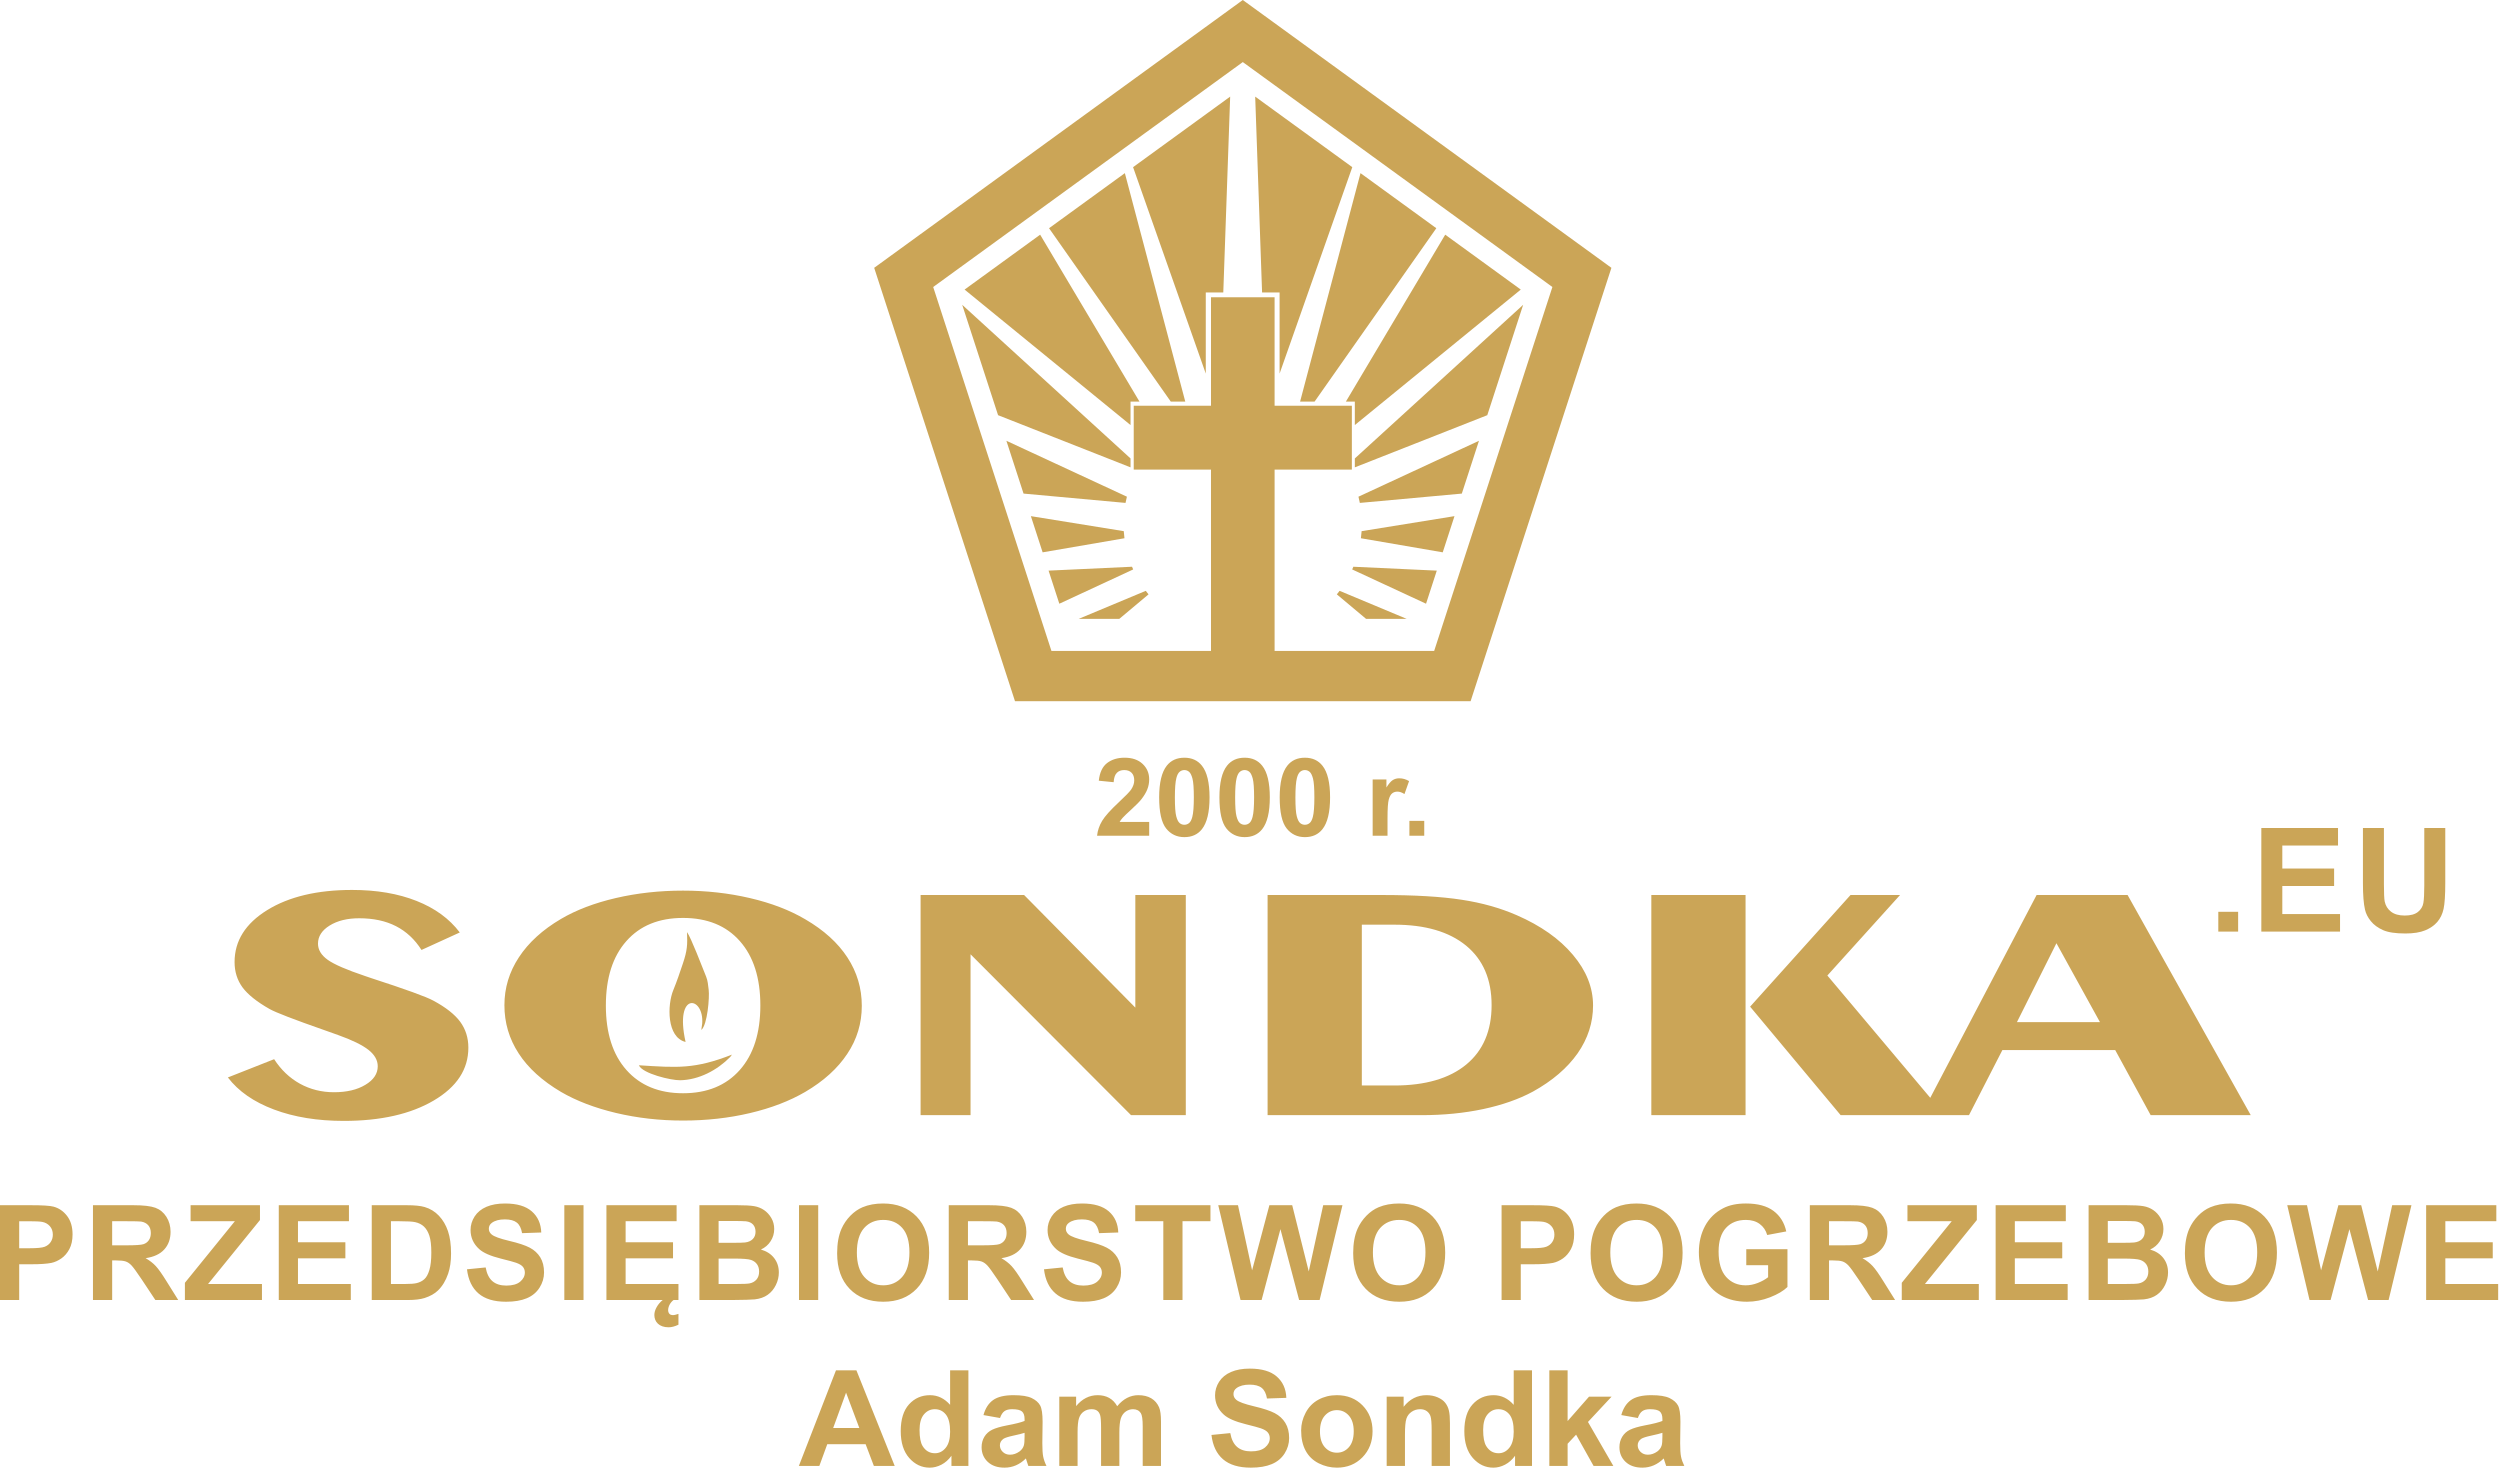 <svg xmlns="http://www.w3.org/2000/svg" xmlns:xlink="http://www.w3.org/1999/xlink" xmlns:serif="http://www.serif.com/" width="100%" height="100%" viewBox="0 0 1103 648" xml:space="preserve" style="fill-rule:evenodd;clip-rule:evenodd;stroke-linejoin:round;stroke-miterlimit:2;"><g id="Warstwa-1" serif:id="Warstwa 1"><path d="M120.951,467.315c3.028,4.685 6.816,8.282 11.361,10.809c4.543,2.504 9.579,3.769 15.031,3.769c5.644,-0 10.263,-1.093 13.86,-3.274c3.635,-2.155 5.454,-4.907 5.454,-8.181c-0,-2.676 -1.364,-5.079 -4.09,-7.238c-2.726,-2.134 -7.196,-4.337 -13.406,-6.545l-5.908,-2.106c-13.48,-4.711 -21.584,-7.834 -24.31,-9.371c-5.641,-3.199 -9.617,-6.397 -11.965,-9.57c-2.309,-3.174 -3.484,-6.893 -3.484,-11.132c0,-9.372 4.81,-17.004 14.389,-22.933c9.581,-5.924 22.078,-8.899 37.45,-8.899c10.83,-0 20.298,1.611 28.438,4.838c8.142,3.22 14.503,7.858 19.086,13.927l-16.889,7.712c-2.954,-4.658 -6.702,-8.153 -11.247,-10.487c-4.543,-2.33 -9.958,-3.494 -16.244,-3.494c-5.227,0 -9.58,1.066 -13.027,3.2c-3.444,2.132 -5.151,4.809 -5.151,8.003c-0,2.704 1.441,5.084 4.28,7.12c2.84,2.03 8.293,4.409 16.435,7.137l2.765,0.942c15.184,4.934 24.31,8.23 27.414,9.941c5.492,2.951 9.429,6.049 11.854,9.323c2.384,3.27 3.597,7.066 3.597,11.428c-0,9.544 -5.074,17.306 -15.262,23.306c-10.185,6 -23.401,9 -39.683,9c-11.627,0 -21.887,-1.664 -30.786,-5.009c-8.937,-3.35 -15.715,-8.059 -20.371,-14.159l20.409,-8.057Zm146.356,-23.699c-0,12.171 3.028,21.667 9.088,28.485c6.058,6.82 14.387,10.239 24.954,10.239c10.64,0 18.97,-3.419 25.029,-10.239c6.06,-6.818 9.089,-16.314 9.089,-28.485c0,-12.15 -3.029,-21.619 -9.05,-28.41c-6.02,-6.819 -14.389,-10.215 -25.068,-10.215c-10.641,-0 -18.971,3.396 -24.992,10.215c-6.022,6.791 -9.05,16.26 -9.05,28.41Zm34.042,-50.674c10.262,-0 20.106,1.092 29.536,3.296c9.467,2.208 17.572,5.33 24.387,9.349c8.216,4.783 14.427,10.411 18.63,16.879c4.203,6.447 6.323,13.562 6.323,21.296c-0,7.712 -2.12,14.778 -6.398,21.172c-4.243,6.425 -10.413,12.025 -18.555,16.809c-6.893,4.018 -14.995,7.14 -24.387,9.348c-9.353,2.21 -19.199,3.298 -29.536,3.298c-10.301,-0 -20.146,-1.117 -29.537,-3.345c-9.39,-2.235 -17.494,-5.332 -24.31,-9.301c-8.255,-4.88 -14.504,-10.535 -18.668,-16.981c-4.203,-6.447 -6.286,-13.535 -6.286,-21.271c-0,-7.609 2.121,-14.653 6.398,-21.148c4.241,-6.469 10.415,-12.118 18.556,-16.907c6.739,-3.964 14.805,-7.039 24.197,-9.22c9.39,-2.182 19.274,-3.274 29.65,-3.274Zm104.818,99.066l-0,-97.132l45.666,-0l49.075,49.683l0,-49.683l22.266,-0l0,97.132l-24.158,-0l-70.812,-70.98l0,70.98l-22.037,-0Zm194.672,-84.04l-0,70.953l14.315,0c13.669,0 24.273,-3.077 31.732,-9.227c7.46,-6.145 11.21,-14.897 11.21,-26.228c-0,-11.326 -3.75,-20.079 -11.248,-26.25c-7.536,-6.178 -18.1,-9.248 -31.694,-9.248l-14.315,0Zm-41.576,84.04l-0,-97.132l50.135,-0c14.655,-0 26.469,0.692 35.444,2.083c9.011,1.362 17.115,3.668 24.386,6.841c10.564,4.609 18.819,10.416 24.728,17.453c5.945,7.019 8.899,14.478 8.899,22.363c0,7.562 -2.273,14.601 -6.816,21.124c-4.582,6.494 -11.134,12.123 -19.729,16.879c-6.211,3.349 -13.518,5.902 -21.964,7.712c-8.444,1.784 -17.494,2.677 -27.189,2.677l-67.894,-0Zm252.839,-0l-39.95,-47.874l44.303,-49.258l21.849,-0l-32.071,35.524l51.839,61.608l-45.97,-0Zm-83.535,-0l-0,-97.132l41.577,-0l0,97.132l-41.577,-0Zm161.313,-41.055l36.617,-0l-19.198,-34.804l-17.419,34.804Zm-42.261,41.055l50.932,-97.132l40.138,-0l54.34,97.132l-44.152,-0l-15.639,-28.707l-49.797,-0l-14.729,28.707l-21.093,-0Z" style="fill:#cba557;fill-rule:nonzero;"></path><path d="M499.912,73.753l42.839,-31.125l-3.039,86.41l-7.726,-0l-0,35.787l-32.074,-91.072Z" style="fill:#cba557;"></path><path d="M451.587,217.772l-7.57,-23.296l53.172,24.664l-0.608,2.742l-44.994,-4.11Z" style="fill:#cba557;"></path><path d="M460.009,243.691l-5.187,-15.967l40.981,6.625l0.31,3.127l-36.104,6.215Z" style="fill:#cba557;"></path><path d="M467.373,266.359l-4.742,-14.6l36.815,-1.715l0.513,1.192l-32.586,15.123Z" style="fill:#cba557;"></path><path d="M493.831,273.044l-17.915,-0l29.597,-12.368l1.218,1.558l-12.9,10.81Z" style="fill:#cba557;"></path><path d="M596.629,73.753l-42.838,-31.125l3.04,86.41l7.725,-0l-0,35.787l32.073,-91.072Z" style="fill:#cba557;"></path><path d="M633.705,100.691l-33.45,-24.302l-26.654,100.79l6.399,0l53.705,-76.488Z" style="fill:#cba557;"></path><path d="M629.168,266.359l4.744,-14.6l-36.815,-1.715l-0.515,1.192l32.586,15.123Z" style="fill:#cba557;"></path><path d="M602.71,273.044l17.917,-0l-29.599,-12.368l-1.216,1.558l12.898,10.81Z" style="fill:#cba557;"></path><path d="M507.019,362.653l-0,6.068l-22.996,0c0.248,-2.312 0.997,-4.494 2.24,-6.559c1.242,-2.061 3.705,-4.803 7.37,-8.222c2.956,-2.753 4.765,-4.628 5.434,-5.608c0.901,-1.354 1.355,-2.694 1.355,-4.02c-0,-1.468 -0.391,-2.591 -1.18,-3.381c-0.781,-0.791 -1.864,-1.18 -3.242,-1.18c-1.371,0 -2.456,0.417 -3.268,1.246c-0.805,0.819 -1.266,2.19 -1.394,4.107l-6.549,-0.651c0.39,-3.619 1.609,-6.217 3.664,-7.796c2.057,-1.566 4.623,-2.356 7.706,-2.356c3.378,-0 6.032,0.916 7.967,2.743c1.929,1.822 2.893,4.096 2.893,6.809c-0,1.547 -0.279,3.013 -0.828,4.413c-0.55,1.397 -1.428,2.855 -2.63,4.387c-0.79,1.019 -2.23,2.478 -4.303,4.381c-2.08,1.906 -3.394,3.163 -3.945,3.791c-0.557,0.622 -1.003,1.238 -1.345,1.828l13.051,0Zm15.521,-28.352c3.313,-0 5.904,1.19 7.776,3.562c2.222,2.803 3.337,7.468 3.337,13.965c0,6.495 -1.122,11.169 -3.36,14c-1.857,2.344 -4.44,3.515 -7.753,3.515c-3.331,0 -6.016,-1.28 -8.055,-3.849c-2.039,-2.563 -3.06,-7.145 -3.06,-13.726c-0,-6.464 1.123,-11.115 3.362,-13.952c1.855,-2.344 4.438,-3.515 7.753,-3.515Zm0,5.45c-0.781,0 -1.483,0.255 -2.088,0.764c-0.614,0.502 -1.091,1.409 -1.427,2.729c-0.446,1.696 -0.668,4.562 -0.668,8.584c0,4.035 0.199,6.797 0.597,8.304c0.398,1.506 0.899,2.512 1.505,3.011c0.607,0.503 1.3,0.75 2.081,0.75c0.781,-0 1.482,-0.255 2.094,-0.762c0.607,-0.504 1.084,-1.41 1.419,-2.725c0.446,-1.685 0.67,-4.543 0.67,-8.578c-0,-4.022 -0.199,-6.784 -0.599,-8.294c-0.398,-1.506 -0.899,-2.517 -1.505,-3.019c-0.605,-0.509 -1.298,-0.764 -2.079,-0.764Zm26.587,-5.45c3.315,-0 5.904,1.19 7.777,3.562c2.223,2.803 3.338,7.468 3.338,13.965c0,6.495 -1.123,11.169 -3.362,14c-1.857,2.344 -4.438,3.515 -7.753,3.515c-3.33,0 -6.015,-1.28 -8.055,-3.849c-2.039,-2.563 -3.06,-7.145 -3.06,-13.726c0,-6.464 1.123,-11.115 3.362,-13.952c1.857,-2.344 4.44,-3.515 7.753,-3.515Zm0,5.45c-0.781,0 -1.481,0.255 -2.088,0.764c-0.612,0.502 -1.091,1.409 -1.425,2.729c-0.446,1.696 -0.67,4.562 -0.67,8.584c0,4.035 0.199,6.797 0.598,8.304c0.398,1.506 0.9,2.512 1.505,3.011c0.606,0.503 1.299,0.75 2.08,0.75c0.781,-0 1.482,-0.255 2.096,-0.762c0.605,-0.504 1.084,-1.41 1.418,-2.725c0.447,-1.685 0.669,-4.543 0.669,-8.578c-0,-4.022 -0.198,-6.784 -0.597,-8.294c-0.399,-1.506 -0.901,-2.517 -1.507,-3.019c-0.605,-0.509 -1.298,-0.764 -2.079,-0.764Zm26.587,-5.45c3.315,-0 5.905,1.19 7.779,3.562c2.221,2.803 3.336,7.468 3.336,13.965c0,6.495 -1.122,11.169 -3.362,14c-1.856,2.344 -4.438,3.515 -7.753,3.515c-3.328,0 -6.013,-1.28 -8.055,-3.849c-2.039,-2.563 -3.059,-7.145 -3.059,-13.726c-0,-6.464 1.124,-11.115 3.363,-13.952c1.856,-2.344 4.438,-3.515 7.751,-3.515Zm0,5.45c-0.779,0 -1.481,0.255 -2.086,0.764c-0.614,0.502 -1.091,1.409 -1.427,2.729c-0.445,1.696 -0.669,4.562 -0.669,8.584c0,4.035 0.2,6.797 0.597,8.304c0.398,1.506 0.9,2.512 1.507,3.011c0.605,0.503 1.299,0.75 2.078,0.75c0.782,-0 1.483,-0.255 2.097,-0.762c0.606,-0.504 1.083,-1.41 1.417,-2.725c0.448,-1.685 0.671,-4.543 0.671,-8.578c-0,-4.022 -0.2,-6.784 -0.598,-8.294c-0.399,-1.506 -0.901,-2.517 -1.506,-3.019c-0.606,-0.509 -1.299,-0.764 -2.081,-0.764Zm36.454,28.97l-6.551,0l0,-24.809l6.072,-0l0,3.522c1.044,-1.666 1.985,-2.76 2.821,-3.275c0.836,-0.521 1.784,-0.772 2.844,-0.772c1.498,0 2.94,0.411 4.326,1.232l-2.032,5.721c-1.106,-0.715 -2.134,-1.077 -3.083,-1.077c-0.924,-0 -1.704,0.258 -2.342,0.762c-0.637,0.506 -1.138,1.413 -1.505,2.737c-0.367,1.323 -0.55,4.095 -0.55,8.31l0,7.649Zm9.657,0l-0,-6.549l6.549,-0l0,6.549l-6.549,0Z" style="fill:#cba557;fill-rule:nonzero;"></path><path d="M309.412,454.434c0.052,-0.96 0.315,-1.815 0.394,-2.762c0.973,-12.157 -12.398,-14.615 -7.329,8.04c-8.364,-2.008 -8.116,-16.333 -5.41,-22.887c1.567,-3.791 2.904,-7.806 4.243,-11.789c1.913,-5.696 2.033,-8.124 1.803,-13.792c1.841,2.613 6.61,15.165 8.438,19.667c0.759,1.867 0.84,3.686 1.121,5.813c0.419,3.169 -0.534,15.444 -3.26,17.71" style="fill:#cba557;"></path><path d="M322.968,465.294c-0.235,0.197 -0.529,0.731 -0.749,0.997c-5.815,5.918 -13.875,10.162 -22.126,10.315c-4.007,0.07 -16.645,-2.921 -18.222,-6.608c17.094,1.085 24.614,1.751 41.097,-4.704" style="fill:#cba557;"></path><path d="M498.791,177.187l3.941,-0.008l-43.818,-73.639l-33.336,24.222l73.213,59.772l-0,-10.347Z" style="fill:#cba557;"></path><path d="M554.822,4.724l74.807,54.352l74.807,54.351l5.172,3.76l1.348,0.974l-0.515,1.582l-1.975,6.076l-23.4,72.015l-0.573,1.764l-20.95,64.474l-1.099,3.385l0.002,-0l-11.127,34.245l-1.979,6.085l-0.512,1.585l-201.011,-0l-0.516,-1.585l-1.975,-6.085l-28.577,-87.94l-28.575,-87.943l-1.973,-6.076l-0.512,-1.582l1.345,-0.974l5.17,-3.76l74.808,-54.351l74.81,-54.352l5.156,-3.746l1.343,-0.978l1.342,0.978l5.159,3.746Zm108.721,259.348l0.001,0m-163.344,-85.064l34.088,-0l-0,-47.859l28.06,0l-0,2.295l0.001,32.628l0.002,12.936l34.087,-0l-0,28.173l-34.087,0l0,80.006l70.401,0l26.081,-80.272l26.085,-80.287l-68.29,-49.612l-68.307,-49.629l-68.307,49.629l-68.291,49.612l26.086,80.287l26.084,80.272l70.398,0l-0.003,-80.006l-34.088,0l-0,-28.173Z" style="fill:#cba557;fill-rule:nonzero;"></path><path d="M462.836,100.691l33.45,-24.302l26.654,100.79l-6.398,0l-53.706,-76.488Z" style="fill:#cba557;"></path><path d="M498.791,206.198l-0,-3.932l-74.267,-67.784l15.824,48.697l58.443,23.019Z" style="fill:#cba557;"></path><path d="M597.751,177.187l-3.942,-0.008l43.819,-73.639l33.337,24.222l-73.214,59.772l0,-10.347Z" style="fill:#cba557;"></path><path d="M644.954,217.772l7.57,-23.296l-40.786,18.921l-7.08,3.279l-0.811,0.377l0,0.002l-4.495,2.085l0.609,2.742l44.993,-4.11Z" style="fill:#cba557;"></path><path d="M636.532,243.691l5.187,-15.967l-40.979,6.625l-0.312,3.127l36.104,6.215Z" style="fill:#cba557;"></path><path d="M597.751,206.198l0,-3.932l74.266,-67.784l-15.824,48.697l-58.442,23.019Z" style="fill:#cba557;"></path><path d="M0,573.568l0,-41.828l13.543,0c5.131,0 8.471,0.203 10.027,0.621c2.397,0.636 4.401,1.998 6.017,4.102c1.617,2.099 2.425,4.819 2.425,8.146c0,2.57 -0.468,4.722 -1.392,6.474c-0.934,1.755 -2.113,3.126 -3.543,4.133c-1.433,0.99 -2.893,1.65 -4.373,1.973c-2.015,0.398 -4.926,0.602 -8.742,0.602l-5.491,-0l-0,15.777l-8.471,0Zm8.471,-34.762l-0,11.917l4.605,-0c3.319,-0 5.53,-0.222 6.65,-0.66c1.118,-0.438 1.995,-1.12 2.628,-2.065c0.633,-0.935 0.954,-2.017 0.954,-3.258c0,-1.532 -0.449,-2.787 -1.334,-3.781c-0.896,-0.991 -2.015,-1.616 -3.388,-1.868c-1.002,-0.187 -3.018,-0.285 -6.055,-0.285l-4.06,0Zm32.546,34.762l0,-41.828l17.787,0c4.47,0 7.722,0.381 9.747,1.126c2.036,0.751 3.652,2.085 4.869,4.006c1.216,1.925 1.83,4.115 1.83,6.591c0,3.143 -0.917,5.734 -2.756,7.775c-1.839,2.047 -4.586,3.332 -8.247,3.866c1.822,1.064 3.32,2.23 4.499,3.505c1.187,1.276 2.785,3.544 4.791,6.797l5.101,8.162l-10.096,0l-6.056,-9.134c-2.172,-3.245 -3.661,-5.285 -4.469,-6.133c-0.798,-0.838 -1.646,-1.425 -2.541,-1.733c-0.906,-0.315 -2.327,-0.467 -4.275,-0.467l-1.713,-0l-0,17.467l-8.471,0Zm8.471,-24.13l6.25,-0c4.051,-0 6.572,-0.175 7.585,-0.515c1.003,-0.342 1.801,-0.936 2.365,-1.772c0.575,-0.838 0.858,-1.888 0.858,-3.145c0,-1.409 -0.379,-2.542 -1.13,-3.417c-0.75,-0.866 -1.812,-1.411 -3.174,-1.636c-0.691,-0.096 -2.746,-0.147 -6.162,-0.147l-6.592,0l-0,10.632Zm32.09,24.13l-0,-7.598l22.042,-27.164l-19.531,0l0,-7.066l30.612,0l-0,6.542l-22.9,28.212l23.775,0l0,7.074l-33.998,0Zm41.417,0l-0,-41.828l30.961,0l-0,7.066l-22.49,0l0,9.288l20.913,0l0,7.068l-20.913,0l0,11.332l23.307,0l-0,7.074l-31.778,0Zm41.017,-41.828l15.404,0c3.475,0 6.122,0.26 7.943,0.8c2.445,0.717 4.548,2.003 6.291,3.851c1.751,1.843 3.076,4.1 3.991,6.777c0.905,2.668 1.363,5.972 1.363,9.885c0,3.448 -0.43,6.404 -1.285,8.896c-1.042,3.048 -2.532,5.514 -4.469,7.391c-1.459,1.43 -3.438,2.542 -5.919,3.342c-1.86,0.59 -4.342,0.886 -7.459,0.886l-15.86,0l0,-41.828Zm8.471,7.066l0,27.688l6.28,0c2.347,0 4.04,-0.133 5.083,-0.393c1.371,-0.342 2.502,-0.929 3.396,-1.748c0.906,-0.819 1.636,-2.156 2.202,-4.03c0.573,-1.868 0.855,-4.429 0.855,-7.66c-0,-3.235 -0.282,-5.704 -0.855,-7.438c-0.566,-1.734 -1.364,-3.076 -2.386,-4.053c-1.022,-0.963 -2.316,-1.623 -3.895,-1.966c-1.168,-0.263 -3.475,-0.4 -6.902,-0.4l-3.778,0Zm33.55,21.21l8.238,-0.819c0.496,2.752 1.488,4.771 2.998,6.066c1.509,1.296 3.543,1.935 6.104,1.935c2.707,0 4.751,-0.573 6.124,-1.724c1.374,-1.15 2.064,-2.493 2.064,-4.03c-0,-0.991 -0.292,-1.828 -0.867,-2.532c-0.575,-0.693 -1.587,-1.295 -3.028,-1.8c-0.983,-0.351 -3.222,-0.953 -6.728,-1.83c-4.507,-1.131 -7.671,-2.514 -9.491,-4.159c-2.561,-2.307 -3.836,-5.123 -3.836,-8.441c-0,-2.133 0.603,-4.139 1.8,-5.997c1.209,-1.86 2.941,-3.269 5.209,-4.247c2.269,-0.972 4.996,-1.459 8.208,-1.459c5.229,0 9.172,1.161 11.81,3.485c2.648,2.327 4.031,5.421 4.168,9.308l-8.471,0.292c-0.361,-2.162 -1.129,-3.711 -2.307,-4.655c-1.18,-0.943 -2.951,-1.42 -5.307,-1.42c-2.433,-0 -4.342,0.505 -5.715,1.522c-0.887,0.65 -1.334,1.516 -1.334,2.604c0,0.997 0.419,1.844 1.257,2.542c1.06,0.905 3.641,1.844 7.74,2.815c4.098,0.964 7.126,1.975 9.082,3.01c1.967,1.039 3.507,2.452 4.616,4.252c1.11,1.806 1.664,4.025 1.664,6.663c0,2.394 -0.661,4.641 -1.995,6.735c-1.334,2.093 -3.213,3.649 -5.647,4.665c-2.433,1.02 -5.473,1.527 -9.104,1.527c-5.287,0 -9.345,-1.213 -12.178,-3.661c-2.833,-2.435 -4.518,-5.987 -5.074,-10.647Zm42.946,13.552l0,-41.828l8.471,0l-0,41.828l-8.471,0Zm18.577,0l-0,-41.828l30.96,0l0,7.066l-22.491,0l-0,9.288l20.913,0l0,7.068l-20.913,0l-0,11.332l23.308,0l0,7.074l-31.777,0Zm29.615,0c-0.359,0.26 -0.689,0.572 -0.982,0.923c-0.292,0.347 -0.545,0.728 -0.76,1.118c-0.204,0.399 -0.37,0.808 -0.477,1.218c-0.116,0.407 -0.174,0.798 -0.174,1.179c-0,0.621 0.165,1.147 0.505,1.575c0.333,0.428 0.887,0.644 1.676,0.644c0.34,-0 0.729,-0.057 1.157,-0.187c0.428,-0.125 0.838,-0.241 1.217,-0.356l0,4.781c-1.606,0.756 -3.047,1.135 -4.322,1.135c-1.071,0 -2.005,-0.145 -2.784,-0.428c-0.78,-0.279 -1.441,-0.669 -1.968,-1.17c-0.526,-0.496 -0.915,-1.069 -1.168,-1.718c-0.263,-0.665 -0.389,-1.358 -0.389,-2.095c0,-1.111 0.331,-2.256 1.003,-3.456c0.662,-1.2 1.558,-2.249 2.677,-3.163l4.789,0Zm11.402,-41.828l16.726,0c3.321,0 5.783,0.134 7.409,0.409c1.636,0.279 3.087,0.857 4.372,1.723c1.285,0.877 2.356,2.032 3.213,3.487c0.856,1.447 1.285,3.085 1.285,4.885c-0,1.947 -0.525,3.747 -1.578,5.375c-1.051,1.634 -2.482,2.853 -4.282,3.672c2.54,0.747 4.488,2.013 5.86,3.803c1.364,1.791 2.045,3.897 2.045,6.322c0,1.907 -0.439,3.756 -1.324,5.556c-0.887,1.806 -2.093,3.244 -3.632,4.322c-1.529,1.074 -3.417,1.734 -5.666,1.988c-1.403,0.146 -4.8,0.242 -10.184,0.286l-14.244,0l-0,-41.828Zm8.471,6.951l-0,9.64l5.529,-0c3.282,-0 5.326,-0.049 6.124,-0.15c1.441,-0.164 2.58,-0.66 3.408,-1.488c0.827,-0.827 1.237,-1.906 1.237,-3.249c-0,-1.295 -0.361,-2.34 -1.071,-3.15c-0.71,-0.803 -1.772,-1.294 -3.175,-1.458c-0.837,-0.096 -3.241,-0.145 -7.203,-0.145l-4.849,0Zm-0,16.591l-0,11.212l7.827,0c3.037,0 4.975,-0.086 5.792,-0.25c1.256,-0.235 2.279,-0.789 3.068,-1.676c0.788,-0.896 1.188,-2.074 1.188,-3.562c0,-1.266 -0.302,-2.324 -0.916,-3.206c-0.603,-0.876 -1.489,-1.517 -2.638,-1.917c-1.149,-0.398 -3.651,-0.601 -7.498,-0.601l-6.823,-0Zm35.477,18.286l0,-41.828l8.471,0l-0,41.828l-8.471,0Zm16.825,-20.664c0,-4.26 0.643,-7.847 1.917,-10.745c0.945,-2.134 2.249,-4.055 3.894,-5.75c1.646,-1.688 3.446,-2.946 5.405,-3.775c2.609,-1.1 5.617,-1.655 9.025,-1.655c6.172,0 11.098,1.915 14.808,5.744c3.699,3.836 5.549,9.162 5.549,15.989c0,6.764 -1.839,12.06 -5.51,15.879c-3.671,3.825 -8.587,5.733 -14.73,5.733c-6.222,0 -11.177,-1.899 -14.847,-5.705c-3.671,-3.794 -5.511,-9.032 -5.511,-15.715Zm8.702,-0.279c0,4.737 1.101,8.334 3.292,10.784c2.191,2.444 4.974,3.673 8.343,3.673c3.38,-0 6.145,-1.219 8.315,-3.644c2.163,-2.432 3.243,-6.076 3.243,-10.934c-0,-4.8 -1.052,-8.381 -3.165,-10.736c-2.103,-2.368 -4.897,-3.543 -8.393,-3.543c-3.485,0 -6.299,1.194 -8.431,3.581c-2.131,2.394 -3.204,6 -3.204,10.819Zm40.543,20.943l-0,-41.828l17.787,0c4.469,0 7.721,0.381 9.745,1.126c2.036,0.751 3.651,2.085 4.869,4.006c1.216,1.925 1.83,4.115 1.83,6.591c-0,3.143 -0.915,5.734 -2.755,7.775c-1.84,2.047 -4.587,3.332 -8.247,3.866c1.821,1.064 3.32,2.23 4.498,3.505c1.189,1.276 2.786,3.544 4.79,6.797l5.103,8.162l-10.097,0l-6.056,-9.134c-2.172,-3.245 -3.66,-5.285 -4.469,-6.133c-0.798,-0.838 -1.645,-1.425 -2.541,-1.733c-0.906,-0.315 -2.327,-0.467 -4.274,-0.467l-1.713,-0l0,17.467l-8.47,0Zm8.47,-24.13l6.251,-0c4.049,-0 6.571,-0.175 7.584,-0.515c1.001,-0.342 1.8,-0.936 2.365,-1.772c0.575,-0.838 0.857,-1.888 0.857,-3.145c-0,-1.409 -0.38,-2.542 -1.129,-3.417c-0.75,-0.866 -1.811,-1.411 -3.175,-1.636c-0.69,-0.096 -2.745,-0.147 -6.162,-0.147l-6.591,0l0,10.632Zm33.55,10.578l8.236,-0.819c0.497,2.752 1.49,4.771 3,6.066c1.509,1.296 3.544,1.935 6.104,1.935c2.706,0 4.751,-0.573 6.125,-1.724c1.372,-1.15 2.062,-2.493 2.062,-4.03c0,-0.991 -0.291,-1.828 -0.866,-2.532c-0.575,-0.693 -1.587,-1.295 -3.028,-1.8c-0.983,-0.351 -3.222,-0.953 -6.728,-1.83c-4.507,-1.131 -7.672,-2.514 -9.491,-4.159c-2.562,-2.307 -3.836,-5.123 -3.836,-8.441c-0,-2.133 0.603,-4.139 1.8,-5.997c1.208,-1.86 2.942,-3.269 5.209,-4.247c2.269,-0.972 4.994,-1.459 8.206,-1.459c5.23,0 9.174,1.161 11.812,3.485c2.648,2.327 4.03,5.421 4.166,9.308l-8.47,0.292c-0.361,-2.162 -1.13,-3.711 -2.308,-4.655c-1.177,-0.943 -2.949,-1.42 -5.305,-1.42c-2.435,-0 -4.343,0.505 -5.717,1.522c-0.885,0.65 -1.332,1.516 -1.332,2.604c0,0.997 0.419,1.844 1.255,2.542c1.062,0.905 3.641,1.844 7.741,2.815c4.098,0.964 7.127,1.975 9.083,3.01c1.967,1.039 3.505,2.452 4.615,4.252c1.111,1.806 1.665,4.025 1.665,6.663c0,2.394 -0.661,4.641 -1.995,6.735c-1.336,2.093 -3.214,3.649 -5.647,4.665c-2.435,1.02 -5.473,1.527 -9.104,1.527c-5.287,0 -9.347,-1.213 -12.18,-3.661c-2.833,-2.435 -4.518,-5.987 -5.072,-10.647Zm52.642,13.552l0,-34.762l-12.384,0l-0,-7.066l33.181,0l0,7.066l-12.326,0l-0,34.762l-8.471,0Zm34.076,0l-9.833,-41.828l8.704,0l6.22,28.732l7.635,-28.732l10.066,0l7.302,29.219l6.368,-29.219l8.5,0l-10.077,41.828l-9.046,0l-8.245,-31.275l-8.306,31.275l-9.288,0Zm49.693,-20.664c-0,-4.26 0.642,-7.847 1.918,-10.745c0.945,-2.134 2.249,-4.055 3.894,-5.75c1.646,-1.688 3.446,-2.946 5.404,-3.775c2.609,-1.1 5.617,-1.655 9.025,-1.655c6.173,0 11.099,1.915 14.809,5.744c3.699,3.836 5.55,9.162 5.55,15.989c-0,6.764 -1.841,12.06 -5.51,15.879c-3.671,3.825 -8.589,5.733 -14.731,5.733c-6.222,0 -11.178,-1.899 -14.849,-5.705c-3.669,-3.794 -5.51,-9.032 -5.51,-15.715Zm8.704,-0.279c-0,4.737 1.101,8.334 3.291,10.784c2.191,2.444 4.975,3.673 8.344,3.673c3.379,-0 6.143,-1.219 8.315,-3.644c2.16,-2.432 3.24,-6.076 3.24,-10.934c0,-4.8 -1.05,-8.381 -3.164,-10.736c-2.102,-2.368 -4.895,-3.543 -8.391,-3.543c-3.485,0 -6.3,1.194 -8.432,3.581c-2.132,2.394 -3.203,6 -3.203,10.819Zm56.77,20.943l-0,-41.828l13.543,0c5.131,0 8.471,0.203 10.028,0.621c2.396,0.636 4.402,1.998 6.018,4.102c1.616,2.099 2.423,4.819 2.423,8.146c0,2.57 -0.467,4.722 -1.392,6.474c-0.934,1.755 -2.112,3.126 -3.543,4.133c-1.431,0.99 -2.893,1.65 -4.372,1.973c-2.015,0.398 -4.925,0.602 -8.743,0.602l-5.491,-0l-0,15.777l-8.471,0Zm8.471,-34.762l-0,11.917l4.604,-0c3.32,-0 5.531,-0.222 6.651,-0.66c1.12,-0.438 1.995,-1.12 2.63,-2.065c0.631,-0.935 0.952,-2.017 0.952,-3.258c0,-1.532 -0.447,-2.787 -1.333,-3.781c-0.897,-0.991 -2.016,-1.616 -3.389,-1.868c-1.002,-0.187 -3.018,-0.285 -6.055,-0.285l-4.06,0Zm30.795,14.098c-0,-4.26 0.642,-7.847 1.918,-10.745c0.945,-2.134 2.249,-4.055 3.894,-5.75c1.645,-1.688 3.446,-2.946 5.404,-3.775c2.609,-1.1 5.617,-1.655 9.025,-1.655c6.171,0 11.099,1.915 14.809,5.744c3.7,3.836 5.549,9.162 5.549,15.989c-0,6.764 -1.84,12.06 -5.511,15.879c-3.671,3.825 -8.587,5.733 -14.731,5.733c-6.222,0 -11.176,-1.899 -14.847,-5.705c-3.671,-3.794 -5.51,-9.032 -5.51,-15.715Zm8.704,-0.279c0,4.737 1.099,8.334 3.29,10.784c2.19,2.444 4.975,3.673 8.345,3.673c3.377,-0 6.143,-1.219 8.313,-3.644c2.162,-2.432 3.243,-6.076 3.243,-10.934c-0,-4.8 -1.051,-8.381 -3.164,-10.736c-2.102,-2.368 -4.898,-3.543 -8.392,-3.543c-3.485,0 -6.3,1.194 -8.432,3.581c-2.132,2.394 -3.203,6 -3.203,10.819Zm59.993,5.575l0,-7.066l18.168,-0l-0,16.685c-1.763,1.724 -4.323,3.234 -7.683,4.549c-3.349,1.304 -6.746,1.956 -10.192,1.956c-4.373,0 -8.179,-0.915 -11.431,-2.756c-3.243,-1.837 -5.685,-4.477 -7.321,-7.896c-1.637,-3.417 -2.454,-7.148 -2.454,-11.168c0,-4.361 0.915,-8.232 2.736,-11.632c1.831,-3.389 4.497,-5.998 8.012,-7.809c2.688,-1.391 6.018,-2.084 10.01,-2.084c5.189,0 9.248,1.093 12.17,3.274c2.91,2.191 4.79,5.2 5.627,9.051l-8.412,1.578c-0.584,-2.055 -1.694,-3.682 -3.319,-4.876c-1.618,-1.189 -3.643,-1.781 -6.076,-1.781c-3.68,0 -6.611,1.166 -8.782,3.515c-2.17,2.343 -3.262,5.819 -3.262,10.422c0,4.978 1.099,8.71 3.301,11.189c2.211,2.483 5.091,3.731 8.665,3.731c1.762,-0 3.533,-0.351 5.305,-1.044c1.783,-0.689 3.302,-1.537 4.576,-2.527l0,-5.311l-9.638,0Zm28.04,15.368l-0,-41.828l17.787,0c4.47,0 7.722,0.381 9.747,1.126c2.034,0.751 3.65,2.085 4.868,4.006c1.217,1.925 1.83,4.115 1.83,6.591c-0,3.143 -0.915,5.734 -2.755,7.775c-1.841,2.047 -4.585,3.332 -8.247,3.866c1.82,1.064 3.319,2.23 4.498,3.505c1.189,1.276 2.785,3.544 4.792,6.797l5.1,8.162l-10.096,0l-6.056,-9.134c-2.172,-3.245 -3.66,-5.285 -4.47,-6.133c-0.798,-0.838 -1.644,-1.425 -2.54,-1.733c-0.905,-0.315 -2.328,-0.467 -4.274,-0.467l-1.713,-0l0,17.467l-8.471,0Zm8.471,-24.13l6.25,-0c4.051,-0 6.572,-0.175 7.584,-0.515c1.004,-0.342 1.802,-0.936 2.366,-1.772c0.574,-0.838 0.858,-1.888 0.858,-3.145c0,-1.409 -0.38,-2.542 -1.131,-3.417c-0.749,-0.866 -1.811,-1.411 -3.174,-1.636c-0.69,-0.096 -2.745,-0.147 -6.161,-0.147l-6.592,0l0,10.632Zm32.089,24.13l0,-7.598l22.043,-27.164l-19.531,0l0,-7.066l30.611,0l0,6.542l-22.9,28.212l23.776,0l-0,7.074l-33.999,0Zm41.418,0l-0,-41.828l30.961,0l-0,7.066l-22.492,0l0,9.288l20.915,0l0,7.068l-20.915,0l0,11.332l23.309,0l-0,7.074l-31.778,0Zm41.017,-41.828l16.726,0c3.322,0 5.783,0.134 7.409,0.409c1.637,0.279 3.087,0.857 4.372,1.723c1.285,0.877 2.356,2.032 3.213,3.487c0.857,1.447 1.287,3.085 1.287,4.885c-0,1.947 -0.527,3.747 -1.578,5.375c-1.052,1.634 -2.484,2.853 -4.284,3.672c2.54,0.747 4.488,2.013 5.862,3.803c1.362,1.791 2.043,3.897 2.043,6.322c0,1.907 -0.439,3.756 -1.324,5.556c-0.887,1.806 -2.093,3.244 -3.631,4.322c-1.53,1.074 -3.418,1.734 -5.666,1.988c-1.404,0.146 -4.8,0.242 -10.185,0.286l-14.244,0l0,-41.828Zm8.471,6.951l-0,9.64l5.529,-0c3.282,-0 5.326,-0.049 6.125,-0.15c1.44,-0.164 2.579,-0.66 3.408,-1.488c0.826,-0.827 1.236,-1.906 1.236,-3.249c-0,-1.295 -0.361,-2.34 -1.071,-3.15c-0.71,-0.803 -1.772,-1.294 -3.175,-1.458c-0.836,-0.096 -3.241,-0.145 -7.203,-0.145l-4.849,0Zm-0,16.591l-0,11.212l7.827,0c3.037,0 4.975,-0.086 5.794,-0.25c1.255,-0.235 2.277,-0.789 3.066,-1.676c0.789,-0.896 1.189,-2.074 1.189,-3.562c-0,-1.266 -0.303,-2.324 -0.917,-3.206c-0.603,-0.876 -1.488,-1.517 -2.638,-1.917c-1.149,-0.398 -3.65,-0.601 -7.497,-0.601l-6.824,-0Zm34.017,-2.378c0,-4.26 0.643,-7.847 1.919,-10.745c0.945,-2.134 2.248,-4.055 3.894,-5.75c1.644,-1.688 3.446,-2.946 5.403,-3.775c2.61,-1.1 5.618,-1.655 9.025,-1.655c6.172,0 11.1,1.915 14.81,5.744c3.699,3.836 5.548,9.162 5.548,15.989c-0,6.764 -1.839,12.06 -5.51,15.879c-3.671,3.825 -8.588,5.733 -14.731,5.733c-6.222,0 -11.177,-1.899 -14.847,-5.705c-3.671,-3.794 -5.511,-9.032 -5.511,-15.715Zm8.704,-0.279c0,4.737 1.101,8.334 3.292,10.784c2.19,2.444 4.974,3.673 8.343,3.673c3.378,-0 6.143,-1.219 8.315,-3.644c2.161,-2.432 3.241,-6.076 3.241,-10.934c-0,-4.8 -1.05,-8.381 -3.164,-10.736c-2.102,-2.368 -4.896,-3.543 -8.392,-3.543c-3.485,0 -6.299,1.194 -8.432,3.581c-2.132,2.394 -3.203,6 -3.203,10.819Zm46.285,20.943l-9.833,-41.828l8.704,0l6.221,28.732l7.633,-28.732l10.067,0l7.303,29.219l6.367,-29.219l8.499,0l-10.075,41.828l-9.046,0l-8.246,-31.275l-8.306,31.275l-9.288,0Zm51.446,0l0,-41.828l30.961,0l-0,7.066l-22.492,0l0,9.288l20.914,0l0,7.068l-20.914,0l0,11.332l23.309,0l-0,7.074l-31.778,0Z" style="fill:#cba557;fill-rule:nonzero;"></path><path d="M394.744,646.762l-9.196,0l-3.641,-9.594l-16.91,0l-3.503,9.594l-9.03,0l16.37,-42.162l9.021,0l16.889,42.162Zm-15.604,-16.718l-5.858,-15.608l-5.693,15.608l11.551,-0Zm48.119,16.718l-7.478,0l-0,-4.48c-1.246,1.743 -2.728,3.049 -4.425,3.934c-1.699,0.875 -3.416,1.315 -5.144,1.315c-3.524,-0 -6.536,-1.416 -9.049,-4.249c-2.502,-2.838 -3.759,-6.781 -3.759,-11.857c0,-5.181 1.218,-9.131 3.662,-11.828c2.442,-2.696 5.525,-4.044 9.255,-4.044c3.414,-0 6.378,1.425 8.871,4.263l-0,-15.216l8.067,0l0,42.162Zm-21.552,-15.868c-0,3.268 0.452,5.637 1.345,7.095c1.305,2.123 3.121,3.181 5.456,3.181c1.855,0 3.435,-0.792 4.731,-2.383c1.305,-1.59 1.953,-3.959 1.953,-7.115c-0,-3.523 -0.629,-6.056 -1.895,-7.609c-1.264,-1.551 -2.874,-2.323 -4.847,-2.323c-1.913,0 -3.513,0.762 -4.809,2.294c-1.287,1.528 -1.934,3.819 -1.934,6.86Zm35.499,-5.269l-7.302,-1.294c0.825,-2.988 2.247,-5.191 4.259,-6.627c2.013,-1.432 5.007,-2.151 8.97,-2.151c3.604,-0 6.292,0.425 8.059,1.275c1.756,0.855 3.003,1.934 3.72,3.254c0.716,1.315 1.08,3.716 1.08,7.23l-0.118,9.422c-0,2.682 0.126,4.663 0.383,5.938c0.255,1.277 0.735,2.64 1.442,4.09l-8.008,0c-0.208,-0.528 -0.472,-1.315 -0.777,-2.354c-0.127,-0.477 -0.225,-0.792 -0.285,-0.942c-1.372,1.353 -2.845,2.368 -4.415,3.046c-1.572,0.675 -3.24,1.019 -5.016,1.019c-3.131,-0 -5.603,-0.855 -7.409,-2.563c-1.807,-1.696 -2.709,-3.856 -2.709,-6.467c0,-1.72 0.413,-3.257 1.236,-4.616c0.826,-1.342 1.973,-2.383 3.465,-3.098c1.482,-0.715 3.622,-1.343 6.419,-1.886c3.768,-0.704 6.389,-1.37 7.841,-1.98l-0,-0.817c-0,-1.57 -0.383,-2.688 -1.148,-3.364c-0.775,-0.668 -2.229,-1 -4.358,-1c-1.442,0 -2.562,0.285 -3.365,0.86c-0.816,0.57 -1.463,1.581 -1.964,3.025Zm10.835,6.536c-1.03,0.343 -2.67,0.754 -4.917,1.236c-2.238,0.479 -3.71,0.952 -4.397,1.403c-1.05,0.759 -1.579,1.701 -1.579,2.847c-0,1.14 0.422,2.112 1.266,2.934c0.843,0.825 1.913,1.236 3.219,1.236c1.452,0 2.845,-0.483 4.171,-1.43c0.97,-0.74 1.619,-1.619 1.923,-2.683c0.206,-0.687 0.314,-2.002 0.314,-3.936l-0,-1.607Zm15.321,-15.961l7.42,0l0,4.172c2.659,-3.21 5.829,-4.819 9.509,-4.819c1.953,-0 3.652,0.406 5.085,1.208c1.443,0.807 2.619,2.02 3.532,3.655c1.345,-1.635 2.797,-2.848 4.349,-3.655c1.551,-0.802 3.209,-1.208 4.976,-1.208c2.236,-0 4.132,0.453 5.691,1.368c1.552,0.913 2.71,2.247 3.476,4.011c0.557,1.295 0.833,3.408 0.833,6.321l-0,19.509l-8.066,0l-0,-17.438c-0,-3.033 -0.276,-4.984 -0.835,-5.86c-0.746,-1.149 -1.904,-1.724 -3.455,-1.724c-1.129,0 -2.199,0.342 -3.199,1.028c-0.992,0.696 -1.717,1.708 -2.16,3.032c-0.441,1.334 -0.657,3.434 -0.657,6.312l0,14.65l-8.068,0l0,-16.718c0,-2.968 -0.147,-4.891 -0.432,-5.743c-0.284,-0.867 -0.725,-1.514 -1.334,-1.933c-0.599,-0.425 -1.423,-0.628 -2.454,-0.628c-1.247,0 -2.365,0.332 -3.356,1c-1.001,0.676 -1.709,1.638 -2.14,2.904c-0.431,1.268 -0.648,3.365 -0.648,6.29l0,14.828l-8.067,0l-0,-30.562Zm67.129,16.902l8.304,-0.82c0.499,2.773 1.501,4.803 3.022,6.109c1.523,1.31 3.574,1.952 6.154,1.952c2.728,0 4.79,-0.575 6.173,-1.735c1.385,-1.155 2.081,-2.514 2.081,-4.065c-0,-1 -0.294,-1.842 -0.874,-2.546c-0.578,-0.703 -1.6,-1.306 -3.052,-1.819c-0.991,-0.353 -3.249,-0.962 -6.781,-1.846c-4.544,-1.135 -7.734,-2.532 -9.569,-4.19c-2.581,-2.326 -3.867,-5.163 -3.867,-8.508c-0,-2.151 0.607,-4.171 1.815,-6.047c1.217,-1.874 2.964,-3.296 5.251,-4.275c2.286,-0.988 5.034,-1.478 8.274,-1.478c5.271,0 9.245,1.172 11.904,3.515c2.671,2.345 4.063,5.467 4.201,9.383l-8.538,0.293c-0.364,-2.178 -1.139,-3.74 -2.326,-4.691c-1.187,-0.953 -2.974,-1.432 -5.35,-1.432c-2.454,0 -4.376,0.514 -5.761,1.532c-0.893,0.657 -1.344,1.528 -1.344,2.629c-0,1.001 0.421,1.858 1.266,2.562c1.069,0.915 3.67,1.857 7.803,2.838c4.132,0.971 7.184,1.99 9.156,3.03c1.984,1.05 3.534,2.475 4.652,4.288c1.119,1.817 1.678,4.055 1.678,6.713c0,2.418 -0.667,4.684 -2.011,6.791c-1.346,2.113 -3.239,3.683 -5.693,4.704c-2.453,1.03 -5.515,1.542 -9.176,1.542c-5.329,-0 -9.422,-1.229 -12.279,-3.693c-2.855,-2.451 -4.552,-6.032 -5.113,-10.736Zm39.572,-1.99c-0,-2.693 0.658,-5.293 1.983,-7.801c1.325,-2.524 3.2,-4.439 5.623,-5.762c2.425,-1.324 5.123,-1.996 8.117,-1.996c4.622,-0 8.401,1.502 11.356,4.504c2.952,3.015 4.425,6.806 4.425,11.396c-0,4.632 -1.491,8.47 -4.465,11.515c-2.984,3.04 -6.732,4.563 -11.256,4.563c-2.799,-0 -5.468,-0.64 -8.01,-1.906c-2.532,-1.266 -4.465,-3.121 -5.79,-5.572c-1.325,-2.447 -1.983,-5.428 -1.983,-8.941Zm8.302,0.43c-0,3.036 0.717,5.359 2.149,6.97c1.445,1.619 3.21,2.422 5.32,2.422c2.101,-0 3.868,-0.803 5.29,-2.422c1.424,-1.611 2.14,-3.959 2.14,-7.03c0,-2.991 -0.716,-5.301 -2.14,-6.91c-1.422,-1.619 -3.189,-2.423 -5.29,-2.423c-2.11,0 -3.875,0.804 -5.32,2.423c-1.432,1.609 -2.149,3.94 -2.149,6.97Zm57.347,15.22l-8.068,0l-0,-15.573c-0,-3.298 -0.177,-5.428 -0.52,-6.391c-0.353,-0.971 -0.913,-1.716 -1.697,-2.256c-0.786,-0.542 -1.728,-0.802 -2.827,-0.802c-1.414,0 -2.681,0.381 -3.799,1.145c-1.129,0.768 -1.894,1.787 -2.305,3.046c-0.422,1.266 -0.629,3.6 -0.629,7.012l0,13.819l-8.067,0l0,-30.562l7.478,0l0,4.485c2.679,-3.422 6.046,-5.132 10.119,-5.132c1.785,-0 3.425,0.323 4.907,0.962c1.491,0.647 2.61,1.463 3.367,2.455c0.765,1.002 1.294,2.131 1.588,3.398c0.304,1.266 0.453,3.07 0.453,5.423l-0,18.971Zm36.204,0l-7.477,0l-0,-4.48c-1.247,1.743 -2.729,3.049 -4.427,3.934c-1.698,0.875 -3.415,1.315 -5.143,1.315c-3.523,-0 -6.536,-1.416 -9.049,-4.249c-2.502,-2.838 -3.759,-6.781 -3.759,-11.857c0,-5.181 1.217,-9.131 3.662,-11.828c2.444,-2.696 5.525,-4.044 9.255,-4.044c3.414,-0 6.379,1.425 8.872,4.263l0,-15.216l8.066,0l0,42.162Zm-21.551,-15.868c-0,3.268 0.451,5.637 1.345,7.095c1.306,2.123 3.121,3.181 5.457,3.181c1.853,0 3.434,-0.792 4.729,-2.383c1.307,-1.59 1.954,-3.959 1.954,-7.115c0,-3.523 -0.628,-6.056 -1.894,-7.609c-1.267,-1.551 -2.876,-2.323 -4.849,-2.323c-1.914,0 -3.514,0.762 -4.808,2.294c-1.287,1.528 -1.934,3.819 -1.934,6.86Zm29.198,15.868l0,-42.162l8.066,0l0,22.368l9.453,-10.768l9.951,0l-10.424,11.17l11.189,19.392l-8.715,0l-7.713,-13.784l-3.741,4.001l0,9.783l-8.066,0Zm39.051,-21.137l-7.301,-1.294c0.824,-2.988 2.248,-5.191 4.258,-6.627c2.013,-1.432 5.007,-2.151 8.971,-2.151c3.602,-0 6.292,0.425 8.058,1.275c1.757,0.855 3.003,1.934 3.719,3.254c0.717,1.315 1.081,3.716 1.081,7.23l-0.118,9.422c-0,2.682 0.127,4.663 0.382,5.938c0.255,1.277 0.736,2.64 1.443,4.09l-8.008,0c-0.208,-0.528 -0.472,-1.315 -0.776,-2.354c-0.128,-0.477 -0.226,-0.792 -0.284,-0.942c-1.375,1.353 -2.847,2.368 -4.417,3.046c-1.57,0.675 -3.238,1.019 -5.016,1.019c-3.129,-0 -5.603,-0.855 -7.409,-2.563c-1.805,-1.696 -2.709,-3.856 -2.709,-6.467c-0,-1.72 0.413,-3.257 1.238,-4.616c0.823,-1.342 1.971,-2.383 3.463,-3.098c1.482,-0.715 3.622,-1.343 6.419,-1.886c3.768,-0.704 6.389,-1.37 7.842,-1.98l-0,-0.817c-0,-1.57 -0.383,-2.688 -1.148,-3.364c-0.776,-0.668 -2.23,-1 -4.359,-1c-1.442,-0 -2.561,0.285 -3.365,0.86c-0.815,0.57 -1.464,1.581 -1.964,3.025Zm10.836,6.536c-1.031,0.343 -2.669,0.754 -4.917,1.236c-2.237,0.479 -3.711,0.952 -4.398,1.403c-1.05,0.759 -1.579,1.701 -1.579,2.847c-0,1.14 0.422,2.112 1.266,2.934c0.844,0.825 1.913,1.236 3.219,1.236c1.452,0 2.845,-0.483 4.171,-1.43c0.972,-0.74 1.619,-1.619 1.923,-2.683c0.207,-0.687 0.315,-2.002 0.315,-3.936l-0,-1.607Z" style="fill:#cba557;fill-rule:nonzero;"></path><path d="M978.716,411.025l0,-8.743l8.747,-0l-0,8.743l-8.747,0Zm18.983,0l-0,-45.712l33.836,0l0,7.725l-24.579,-0l-0,10.153l22.855,-0l-0,7.724l-22.855,0l-0,12.386l25.472,-0l0,7.724l-34.729,0Zm44.828,-45.712l9.257,0l-0,24.772c-0,3.94 0.117,6.477 0.34,7.639c0.394,1.873 1.32,3.388 2.788,4.512c1.48,1.142 3.489,1.704 6.044,1.704c2.586,-0 4.543,-0.534 5.863,-1.608c1.319,-1.075 2.107,-2.383 2.373,-3.945c0.266,-1.568 0.405,-4.153 0.405,-7.771l-0,-25.303l9.256,0l0,24.036c0,5.495 -0.244,9.375 -0.745,11.642c-0.499,2.266 -1.415,4.181 -2.756,5.749c-1.329,1.561 -3.118,2.794 -5.351,3.723c-2.245,0.924 -5.16,1.392 -8.768,1.392c-4.351,0 -7.651,-0.502 -9.895,-1.512c-2.245,-1.009 -4.024,-2.318 -5.332,-3.937c-1.309,-1.615 -2.159,-3.294 -2.575,-5.075c-0.606,-2.618 -0.904,-6.487 -0.904,-11.608l0,-24.41Z" style="fill:#cba557;fill-rule:nonzero;"></path></g></svg>